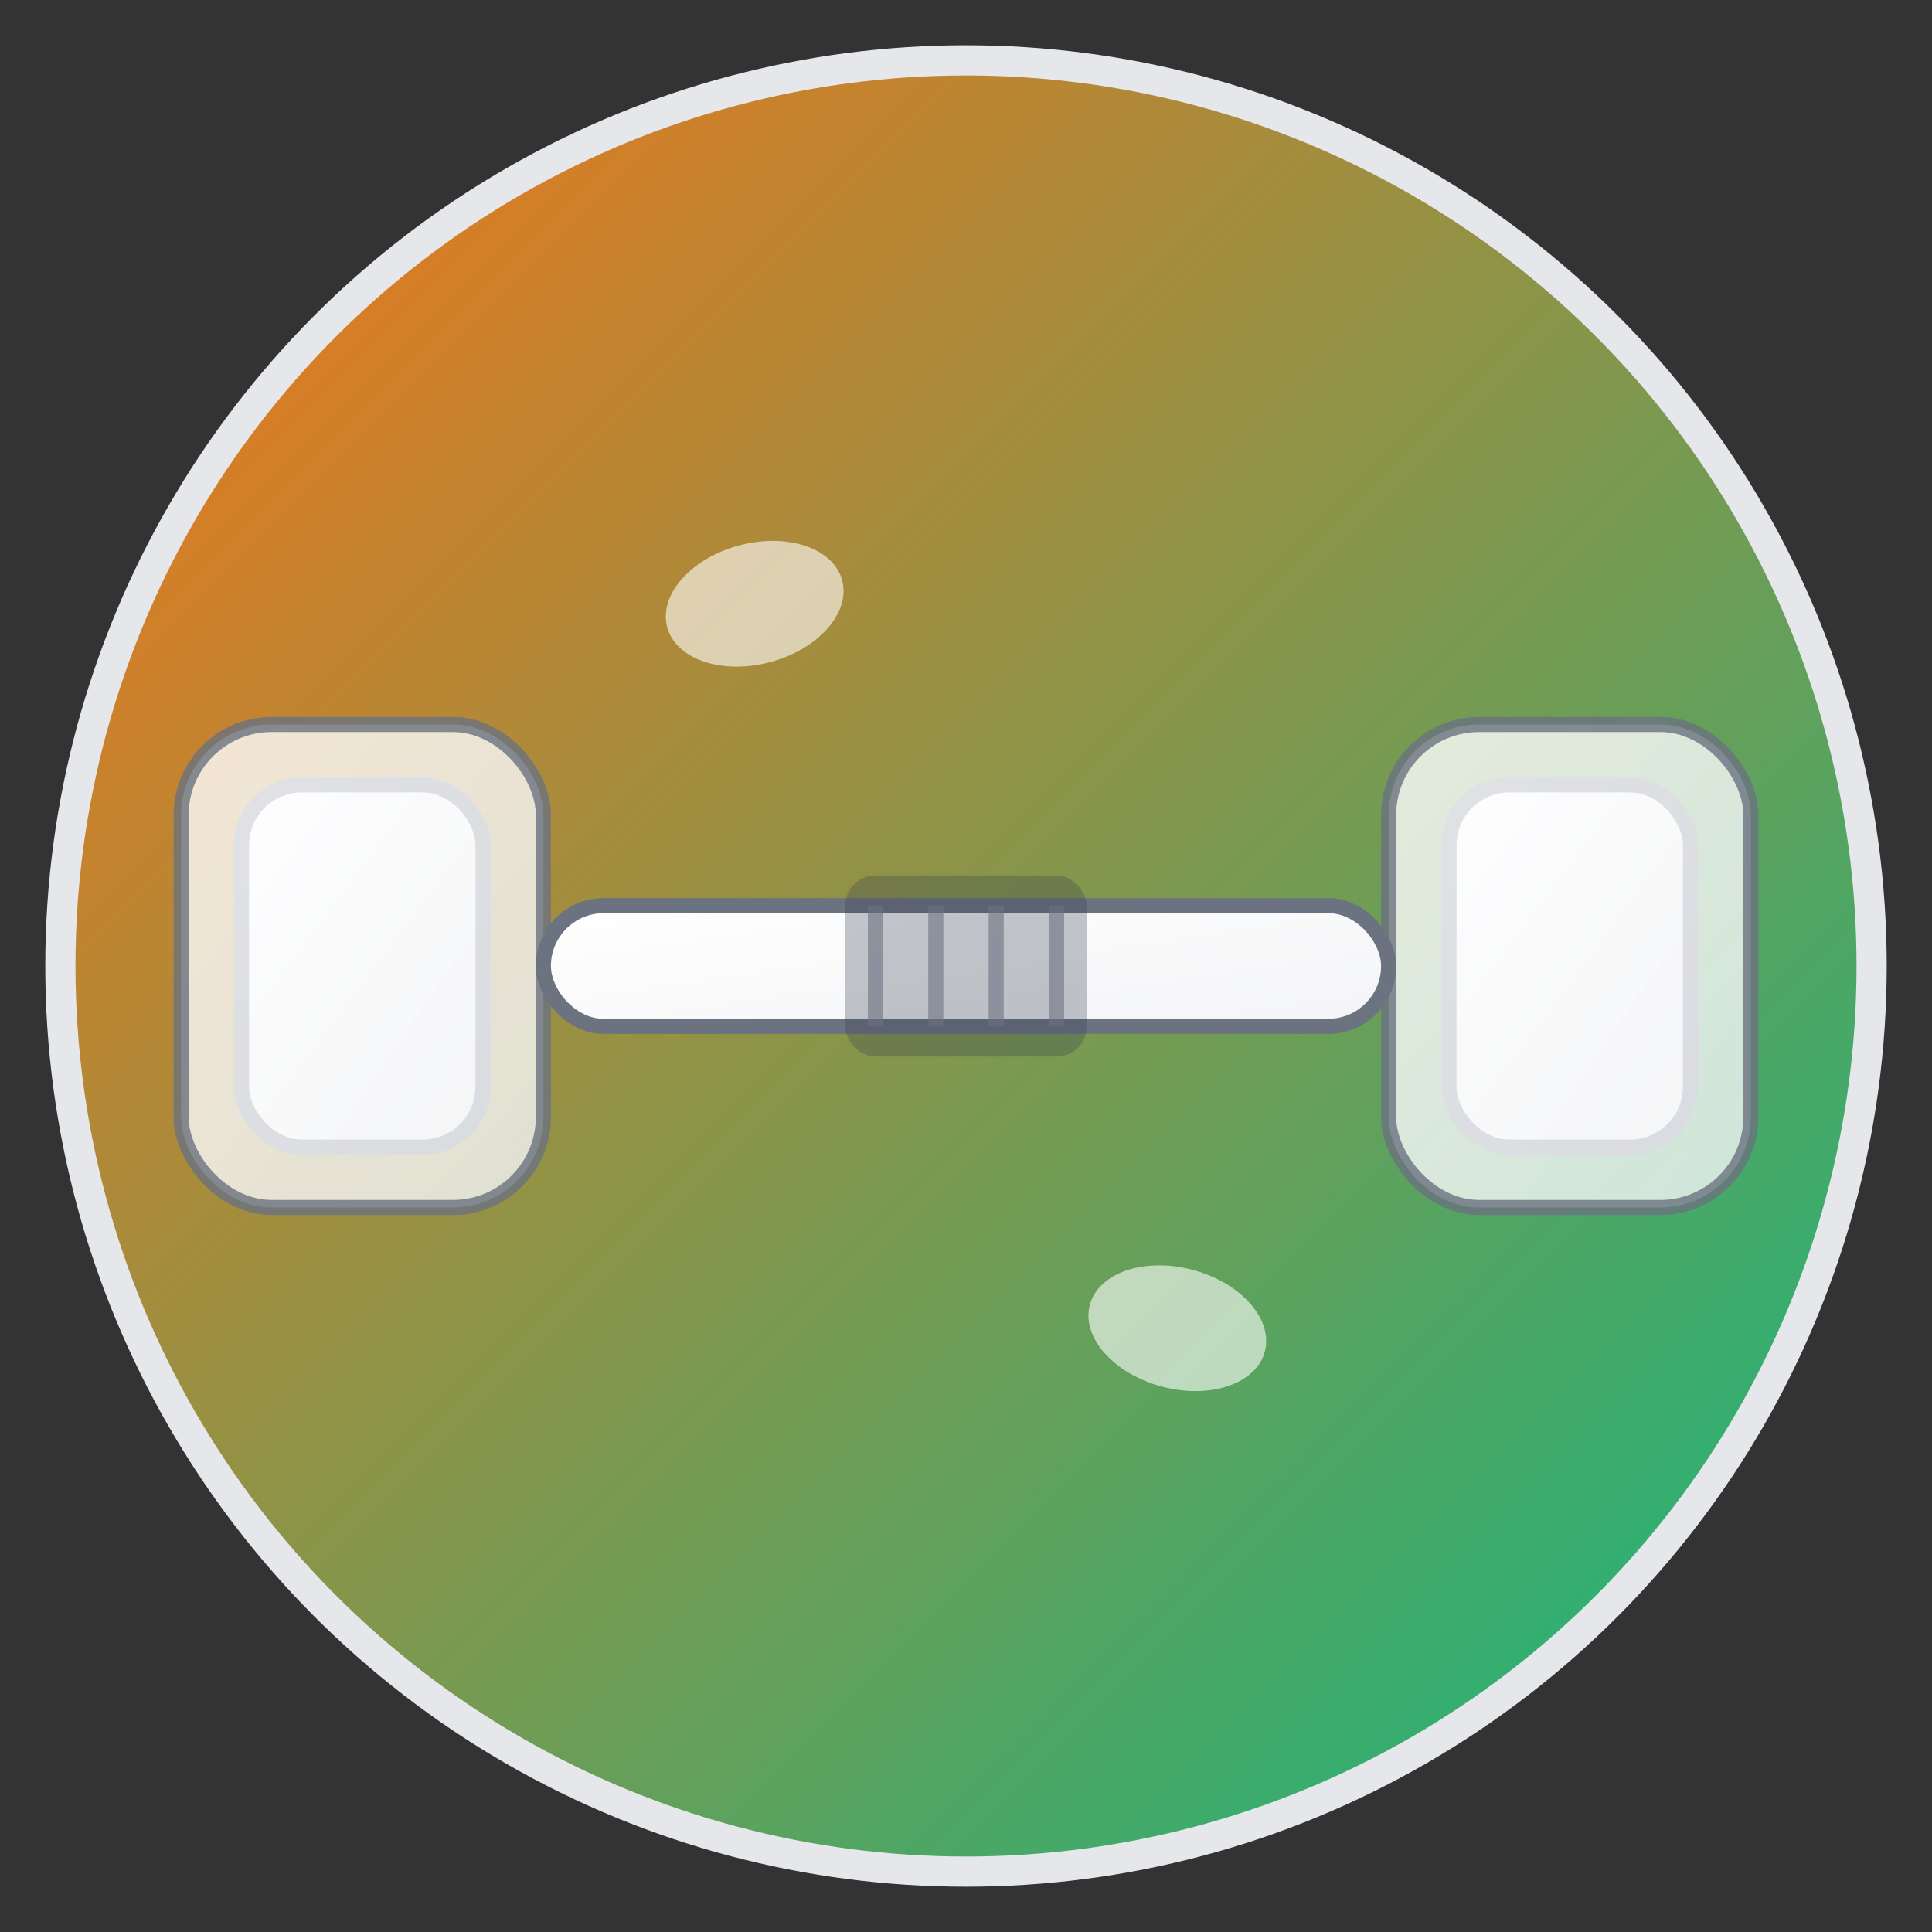 <svg xmlns="http://www.w3.org/2000/svg" viewBox="0 0 64 64" width="64" height="64">
  <rect x="0" y="0" width="64" height="64" fill="#333333" stroke="none"/>
  <!-- Background circle with gradient -->
  <defs>
    <linearGradient id="bgGradient" x1="0%" y1="0%" x2="100%" y2="100%">
      <stop offset="0%" style="stop-color:#F97316;stop-opacity:1" />
      <stop offset="100%" style="stop-color:#10B981;stop-opacity:1" />
    </linearGradient>
    <linearGradient id="muscleGradient" x1="0%" y1="0%" x2="100%" y2="100%">
      <stop offset="0%" style="stop-color:#FFFFFF;stop-opacity:1" />
      <stop offset="100%" style="stop-color:#F3F4F6;stop-opacity:1" />
    </linearGradient>
  </defs>
  
  <!-- Background circle -->
  <circle cx="32" cy="32" r="30" fill="url(#bgGradient)" stroke="#E5E7EB" stroke-width="1"/>
  
  <!-- Dumbbell design -->
  <!-- Left weight -->
  <rect x="8" y="26" width="8" height="12" rx="2" fill="url(#muscleGradient)" stroke="#6B7280" stroke-width="0.5"/>
  <rect x="6" y="24" width="12" height="16" rx="3" fill="url(#muscleGradient)" stroke="#6B7280" stroke-width="0.5" opacity="0.8"/>
  
  <!-- Right weight -->
  <rect x="48" y="26" width="8" height="12" rx="2" fill="url(#muscleGradient)" stroke="#6B7280" stroke-width="0.5"/>
  <rect x="46" y="24" width="12" height="16" rx="3" fill="url(#muscleGradient)" stroke="#6B7280" stroke-width="0.5" opacity="0.8"/>
  
  <!-- Bar -->
  <rect x="18" y="30" width="28" height="4" rx="2" fill="url(#muscleGradient)" stroke="#6B7280" stroke-width="0.5"/>
  
  <!-- Center grip -->
  <rect x="28" y="29" width="8" height="6" rx="1" fill="#374151" opacity="0.3"/>
  <line x1="29" y1="30" x2="29" y2="34" stroke="#6B7280" stroke-width="0.5" opacity="0.6"/>
  <line x1="31" y1="30" x2="31" y2="34" stroke="#6B7280" stroke-width="0.5" opacity="0.6"/>
  <line x1="33" y1="30" x2="33" y2="34" stroke="#6B7280" stroke-width="0.5" opacity="0.6"/>
  <line x1="35" y1="30" x2="35" y2="34" stroke="#6B7280" stroke-width="0.5" opacity="0.6"/>
  
  <!-- Energy/power symbol (lightning-like accent) -->
  <path d="M34 18 L30 24 L33 24 L29 30 L33 24 L30 24 Z" fill="#F59E0B" opacity="0.8"/>
  
  <!-- Muscle/strength accent -->
  <ellipse cx="25" cy="20" rx="3" ry="2" fill="#FFFFFF" opacity="0.6" transform="rotate(-15 25 20)"/>
  <ellipse cx="39" cy="44" rx="3" ry="2" fill="#FFFFFF" opacity="0.6" transform="rotate(15 39 44)"/>
</svg>